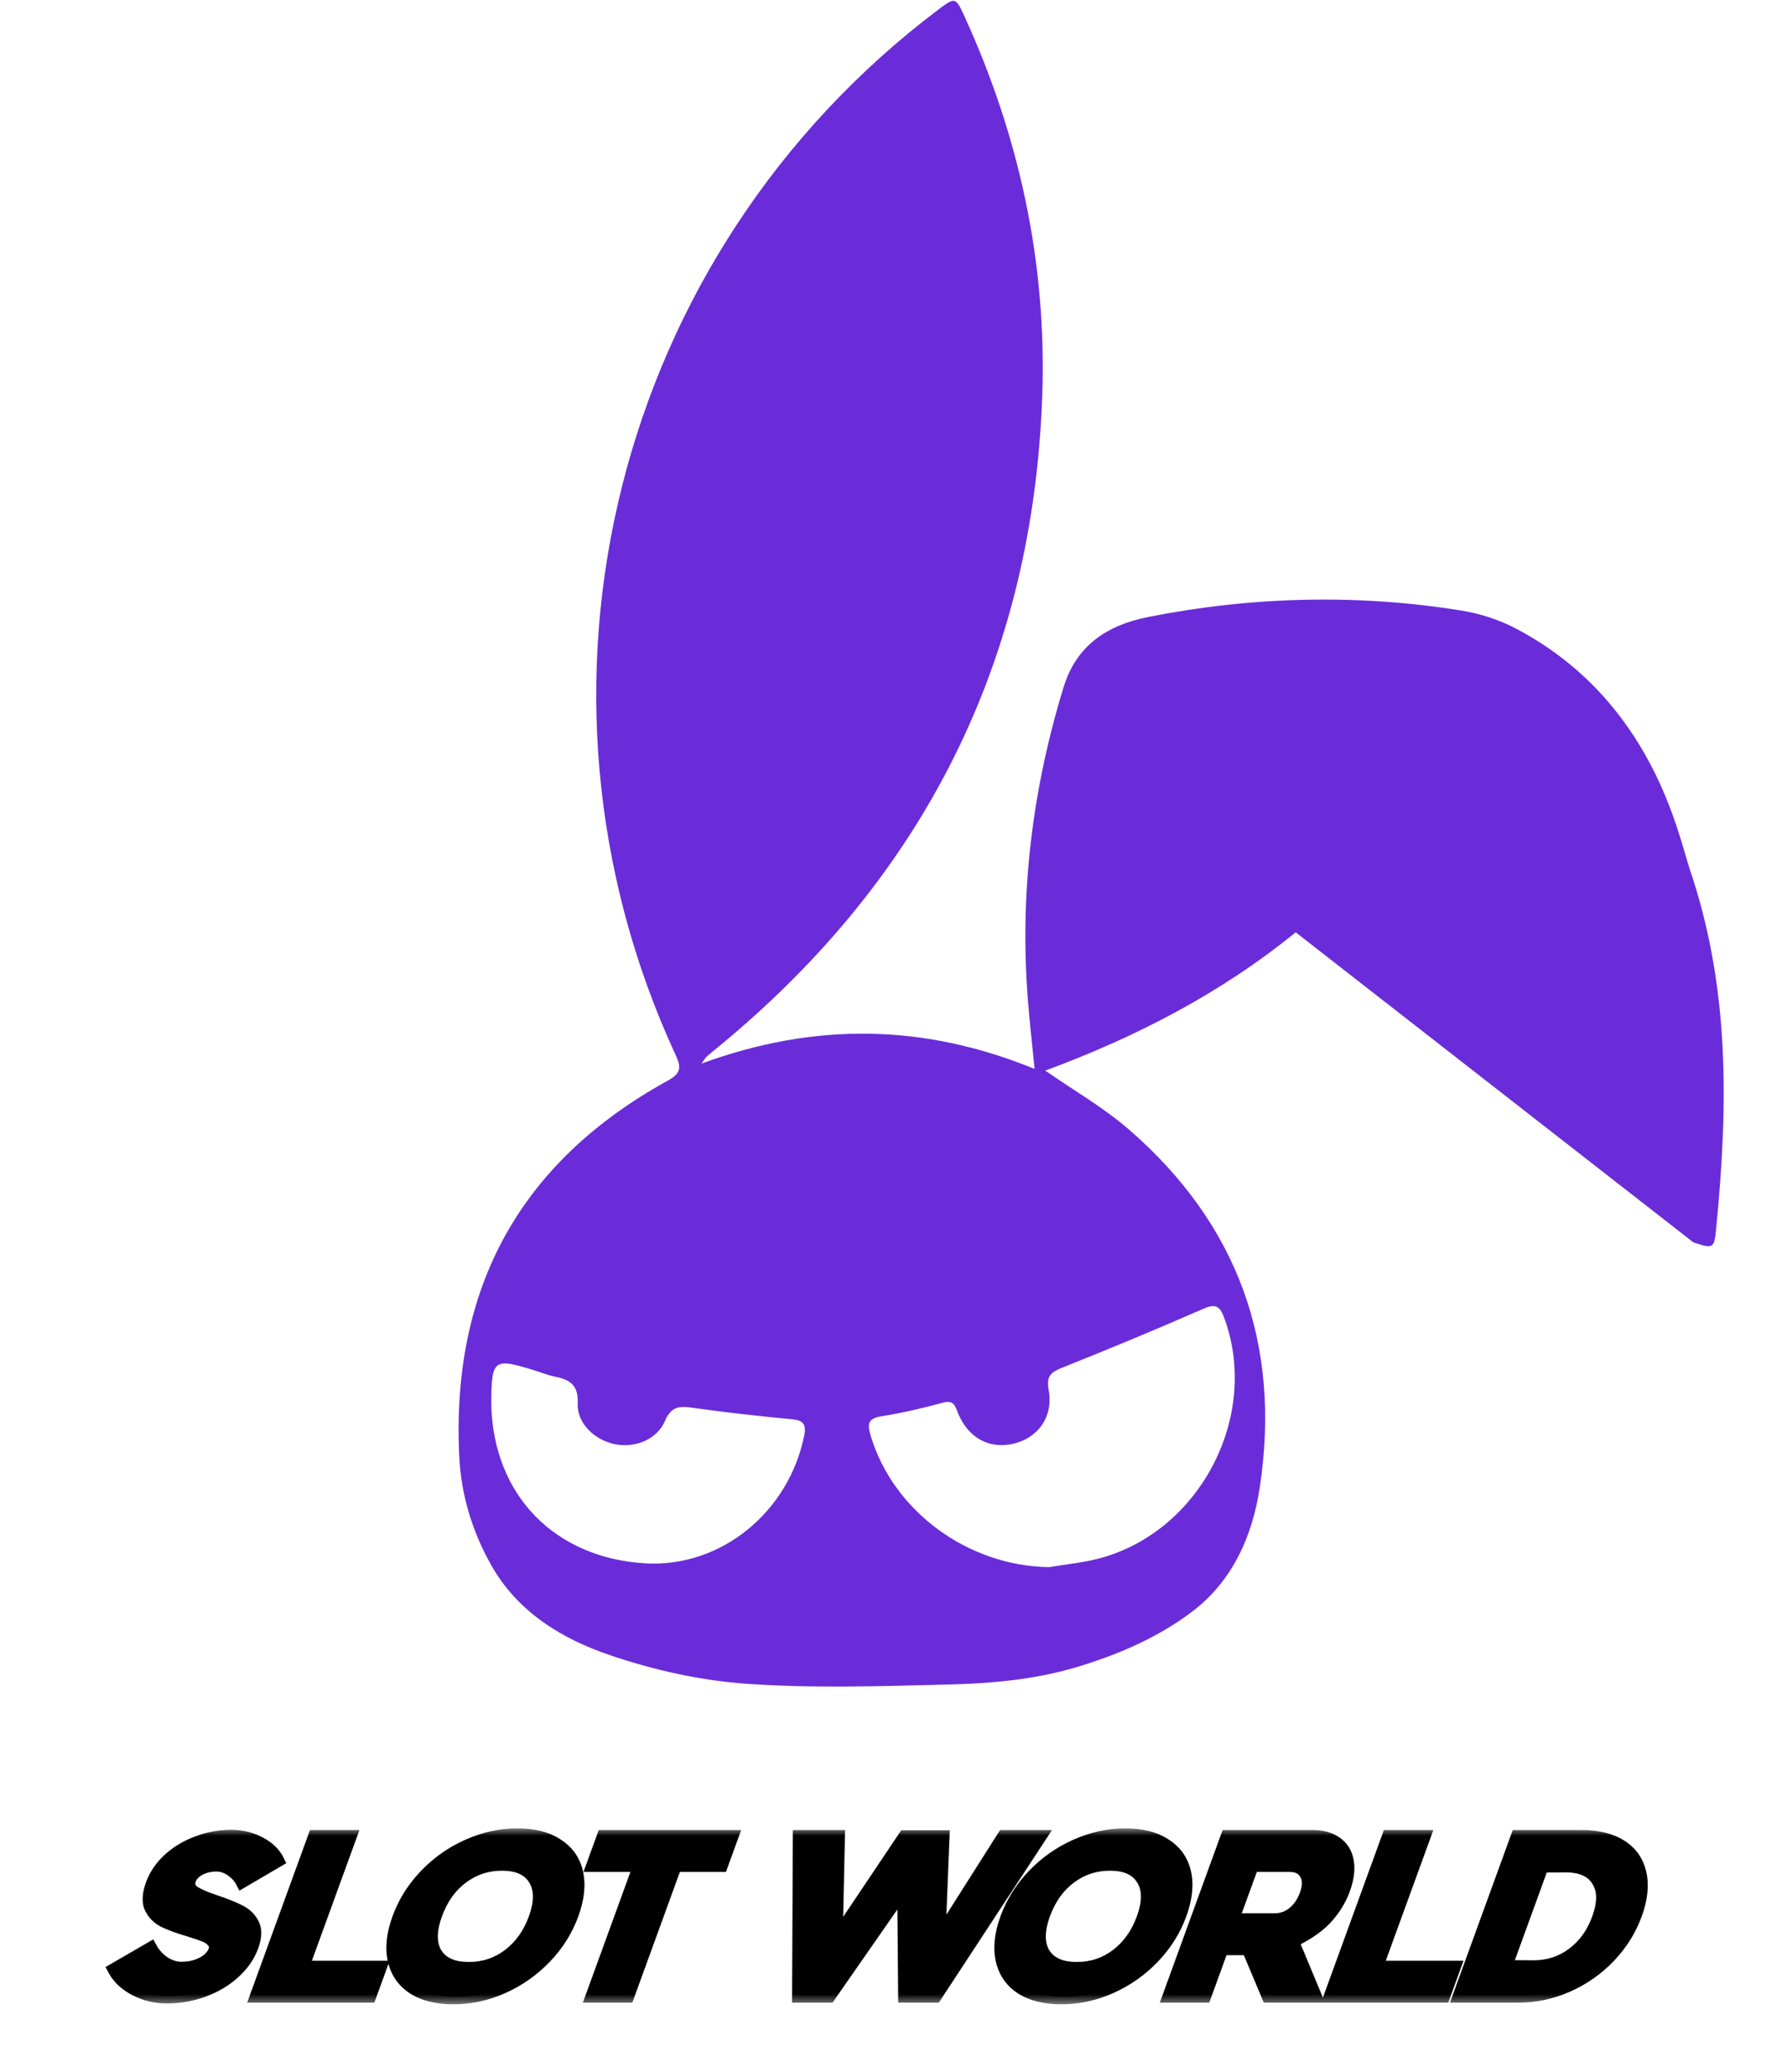 <svg width="113" height="131" viewBox="0 0 113 131" fill="none" xmlns="http://www.w3.org/2000/svg">
<g clip-path="url(#clip0_9_378)">
<mask id="path-1-outside-1_9_378" maskUnits="userSpaceOnUse" x="5.342" y="115.561" width="101.104" height="11.276" fill="black">
<rect fill="white" x="5.342" y="115.561" width="101.104" height="11.276"/>
<path d="M9.387 123.254C9.583 123.613 9.852 123.911 10.196 124.148C10.551 124.376 10.916 124.49 11.289 124.49C11.858 124.49 12.365 124.367 12.809 124.122C13.263 123.876 13.559 123.561 13.7 123.175C13.777 122.964 13.752 122.789 13.626 122.648C13.512 122.499 13.34 122.381 13.111 122.293C12.891 122.206 12.567 122.096 12.139 121.964C11.481 121.771 10.954 121.578 10.557 121.385C10.17 121.193 9.879 120.903 9.683 120.517C9.488 120.131 9.505 119.623 9.735 118.991C9.936 118.439 10.268 117.947 10.733 117.518C11.207 117.088 11.767 116.755 12.413 116.518C13.062 116.272 13.746 116.15 14.465 116.15C15.1 116.15 15.691 116.294 16.239 116.584C16.796 116.873 17.191 117.25 17.423 117.715L15.448 118.873C15.295 118.575 15.072 118.329 14.778 118.136C14.484 117.943 14.188 117.847 13.889 117.847C13.413 117.847 12.988 117.952 12.612 118.162C12.237 118.373 11.989 118.645 11.867 118.978C11.756 119.285 11.836 119.526 12.108 119.702C12.38 119.877 12.833 120.07 13.465 120.28C14.098 120.491 14.606 120.697 14.99 120.899C15.377 121.092 15.666 121.377 15.855 121.754C16.048 122.122 16.039 122.596 15.828 123.175C15.614 123.762 15.252 124.284 14.74 124.74C14.238 125.196 13.633 125.551 12.924 125.806C12.225 126.06 11.488 126.187 10.713 126.187C10.013 126.187 9.349 126.025 8.721 125.701C8.095 125.367 7.643 124.942 7.365 124.424L9.387 123.254ZM19.051 124.424H23.965L23.343 126.135H16.3L19.93 116.163H22.058L19.051 124.424ZM29.474 124.503C30.472 124.503 31.37 124.205 32.165 123.609C32.974 123.004 33.566 122.184 33.943 121.149C34.319 120.114 34.322 119.298 33.951 118.702C33.593 118.097 32.914 117.794 31.916 117.794C30.917 117.794 30.014 118.097 29.205 118.702C28.41 119.298 27.823 120.114 27.447 121.149C27.07 122.184 27.061 123.004 27.419 123.609C27.79 124.205 28.475 124.503 29.474 124.503ZM25.319 121.149C25.676 120.166 26.224 119.289 26.962 118.518C27.701 117.746 28.554 117.145 29.522 116.715C30.503 116.277 31.512 116.057 32.548 116.057C33.584 116.057 34.428 116.277 35.08 116.715C35.745 117.145 36.166 117.746 36.342 118.518C36.519 119.289 36.428 120.166 36.071 121.149C35.713 122.131 35.165 123.008 34.427 123.78C33.689 124.552 32.829 125.157 31.848 125.595C30.88 126.025 29.878 126.24 28.842 126.24C27.806 126.24 26.955 126.025 26.29 125.595C25.638 125.157 25.224 124.552 25.047 123.78C24.871 123.008 24.961 122.131 25.319 121.149ZM45.575 117.873H42.663L39.656 126.135H37.528L40.535 117.873H37.567L38.189 116.163H46.197L45.575 117.873ZM59.156 126.135H57.322L57.265 119.215L52.45 126.135H50.616L50.661 116.163H52.901L52.756 122.793L57.195 116.176H59.519L59.252 122.793L63.458 116.163H65.698L59.156 126.135ZM67.919 124.503C68.918 124.503 69.815 124.205 70.611 123.609C71.419 123.004 72.011 122.184 72.388 121.149C72.765 120.114 72.768 119.298 72.397 118.702C72.038 118.097 71.36 117.794 70.361 117.794C69.362 117.794 68.459 118.097 67.651 118.702C66.855 119.298 66.269 120.114 65.892 121.149C65.515 122.184 65.506 123.004 65.865 123.609C66.236 124.205 66.92 124.503 67.919 124.503ZM63.764 121.149C64.122 120.166 64.669 119.289 65.408 118.518C66.146 117.746 66.999 117.145 67.968 116.715C68.949 116.277 69.957 116.057 70.993 116.057C72.029 116.057 72.873 116.277 73.526 116.715C74.191 117.145 74.611 117.746 74.788 118.518C74.964 119.289 74.874 120.166 74.516 121.149C74.159 122.131 73.611 123.008 72.872 123.78C72.134 124.552 71.275 125.157 70.294 125.595C69.325 126.025 68.323 126.24 67.287 126.24C66.251 126.24 65.4 126.025 64.736 125.595C64.083 125.157 63.669 124.552 63.492 123.78C63.316 123.008 63.407 122.131 63.764 121.149ZM80.428 121.425C80.923 121.425 81.373 121.267 81.777 120.951C82.194 120.627 82.501 120.193 82.699 119.649C82.897 119.105 82.904 118.675 82.72 118.36C82.549 118.035 82.216 117.873 81.721 117.873H79.145L77.852 121.425H80.428ZM77.64 116.163H82.806C83.44 116.163 83.952 116.307 84.342 116.597C84.74 116.886 84.986 117.29 85.077 117.807C85.169 118.325 85.095 118.912 84.856 119.57C84.616 120.228 84.245 120.824 83.742 121.359C83.243 121.885 82.52 122.359 81.573 122.78L82.97 126.135H80.338L79.078 123.135H77.23L76.138 126.135H74.01L77.64 116.163ZM86.959 124.424H91.873L91.251 126.135H84.209L87.838 116.163H89.966L86.959 124.424ZM96.798 124.398C97.787 124.398 98.672 124.109 99.452 123.53C100.244 122.942 100.823 122.149 101.187 121.149C101.55 120.149 101.548 119.36 101.18 118.781C100.825 118.193 100.153 117.899 99.163 117.899L97.478 117.912L95.123 124.385L96.798 124.398ZM95.987 116.163H99.837C100.864 116.163 101.702 116.373 102.352 116.794C103.001 117.215 103.411 117.807 103.581 118.57C103.755 119.324 103.666 120.184 103.315 121.149C102.963 122.113 102.425 122.977 101.699 123.74C100.977 124.495 100.138 125.082 99.182 125.503C98.226 125.924 97.234 126.135 96.208 126.135H92.358L95.987 116.163Z"/>
</mask>
<path d="M9.387 123.254C9.583 123.613 9.852 123.911 10.196 124.148C10.551 124.376 10.916 124.49 11.289 124.49C11.858 124.49 12.365 124.367 12.809 124.122C13.263 123.876 13.559 123.561 13.7 123.175C13.777 122.964 13.752 122.789 13.626 122.648C13.512 122.499 13.34 122.381 13.111 122.293C12.891 122.206 12.567 122.096 12.139 121.964C11.481 121.771 10.954 121.578 10.557 121.385C10.17 121.193 9.879 120.903 9.683 120.517C9.488 120.131 9.505 119.623 9.735 118.991C9.936 118.439 10.268 117.947 10.733 117.518C11.207 117.088 11.767 116.755 12.413 116.518C13.062 116.272 13.746 116.15 14.465 116.15C15.1 116.15 15.691 116.294 16.239 116.584C16.796 116.873 17.191 117.25 17.423 117.715L15.448 118.873C15.295 118.575 15.072 118.329 14.778 118.136C14.484 117.943 14.188 117.847 13.889 117.847C13.413 117.847 12.988 117.952 12.612 118.162C12.237 118.373 11.989 118.645 11.867 118.978C11.756 119.285 11.836 119.526 12.108 119.702C12.38 119.877 12.833 120.07 13.465 120.28C14.098 120.491 14.606 120.697 14.99 120.899C15.377 121.092 15.666 121.377 15.855 121.754C16.048 122.122 16.039 122.596 15.828 123.175C15.614 123.762 15.252 124.284 14.74 124.74C14.238 125.196 13.633 125.551 12.924 125.806C12.225 126.06 11.488 126.187 10.713 126.187C10.013 126.187 9.349 126.025 8.721 125.701C8.095 125.367 7.643 124.942 7.365 124.424L9.387 123.254ZM19.051 124.424H23.965L23.343 126.135H16.3L19.93 116.163H22.058L19.051 124.424ZM29.474 124.503C30.472 124.503 31.37 124.205 32.165 123.609C32.974 123.004 33.566 122.184 33.943 121.149C34.319 120.114 34.322 119.298 33.951 118.702C33.593 118.097 32.914 117.794 31.916 117.794C30.917 117.794 30.014 118.097 29.205 118.702C28.41 119.298 27.823 120.114 27.447 121.149C27.07 122.184 27.061 123.004 27.419 123.609C27.79 124.205 28.475 124.503 29.474 124.503ZM25.319 121.149C25.676 120.166 26.224 119.289 26.962 118.518C27.701 117.746 28.554 117.145 29.522 116.715C30.503 116.277 31.512 116.057 32.548 116.057C33.584 116.057 34.428 116.277 35.08 116.715C35.745 117.145 36.166 117.746 36.342 118.518C36.519 119.289 36.428 120.166 36.071 121.149C35.713 122.131 35.165 123.008 34.427 123.78C33.689 124.552 32.829 125.157 31.848 125.595C30.88 126.025 29.878 126.24 28.842 126.24C27.806 126.24 26.955 126.025 26.29 125.595C25.638 125.157 25.224 124.552 25.047 123.78C24.871 123.008 24.961 122.131 25.319 121.149ZM45.575 117.873H42.663L39.656 126.135H37.528L40.535 117.873H37.567L38.189 116.163H46.197L45.575 117.873ZM59.156 126.135H57.322L57.265 119.215L52.45 126.135H50.616L50.661 116.163H52.901L52.756 122.793L57.195 116.176H59.519L59.252 122.793L63.458 116.163H65.698L59.156 126.135ZM67.919 124.503C68.918 124.503 69.815 124.205 70.611 123.609C71.419 123.004 72.011 122.184 72.388 121.149C72.765 120.114 72.768 119.298 72.397 118.702C72.038 118.097 71.36 117.794 70.361 117.794C69.362 117.794 68.459 118.097 67.651 118.702C66.855 119.298 66.269 120.114 65.892 121.149C65.515 122.184 65.506 123.004 65.865 123.609C66.236 124.205 66.92 124.503 67.919 124.503ZM63.764 121.149C64.122 120.166 64.669 119.289 65.408 118.518C66.146 117.746 66.999 117.145 67.968 116.715C68.949 116.277 69.957 116.057 70.993 116.057C72.029 116.057 72.873 116.277 73.526 116.715C74.191 117.145 74.611 117.746 74.788 118.518C74.964 119.289 74.874 120.166 74.516 121.149C74.159 122.131 73.611 123.008 72.872 123.78C72.134 124.552 71.275 125.157 70.294 125.595C69.325 126.025 68.323 126.24 67.287 126.24C66.251 126.24 65.4 126.025 64.736 125.595C64.083 125.157 63.669 124.552 63.492 123.78C63.316 123.008 63.407 122.131 63.764 121.149ZM80.428 121.425C80.923 121.425 81.373 121.267 81.777 120.951C82.194 120.627 82.501 120.193 82.699 119.649C82.897 119.105 82.904 118.675 82.72 118.36C82.549 118.035 82.216 117.873 81.721 117.873H79.145L77.852 121.425H80.428ZM77.64 116.163H82.806C83.44 116.163 83.952 116.307 84.342 116.597C84.74 116.886 84.986 117.29 85.077 117.807C85.169 118.325 85.095 118.912 84.856 119.57C84.616 120.228 84.245 120.824 83.742 121.359C83.243 121.885 82.52 122.359 81.573 122.78L82.97 126.135H80.338L79.078 123.135H77.23L76.138 126.135H74.01L77.64 116.163ZM86.959 124.424H91.873L91.251 126.135H84.209L87.838 116.163H89.966L86.959 124.424ZM96.798 124.398C97.787 124.398 98.672 124.109 99.452 123.53C100.244 122.942 100.823 122.149 101.187 121.149C101.55 120.149 101.548 119.36 101.18 118.781C100.825 118.193 100.153 117.899 99.163 117.899L97.478 117.912L95.123 124.385L96.798 124.398ZM95.987 116.163H99.837C100.864 116.163 101.702 116.373 102.352 116.794C103.001 117.215 103.411 117.807 103.581 118.57C103.755 119.324 103.666 120.184 103.315 121.149C102.963 122.113 102.425 122.977 101.699 123.74C100.977 124.495 100.138 125.082 99.182 125.503C98.226 125.924 97.234 126.135 96.208 126.135H92.358L95.987 116.163Z" fill="black"/>
<path d="M9.387 123.254L9.879 122.949L9.692 122.606L9.214 122.883L9.387 123.254ZM10.196 124.148L9.795 124.554L9.804 124.559L10.196 124.148ZM12.809 124.122L12.656 123.74L12.65 123.744L12.809 124.122ZM13.626 122.648L13.158 122.99L13.165 122.999L13.173 123.008L13.626 122.648ZM13.111 122.293L12.777 122.734L12.781 122.736L13.111 122.293ZM12.139 121.964L12.444 121.514L12.439 121.512L12.139 121.964ZM10.557 121.385L10.196 121.814L10.199 121.816L10.557 121.385ZM10.733 117.518L10.42 117.25L10.414 117.255L10.733 117.518ZM12.413 116.518L12.462 116.946L12.469 116.944L12.413 116.518ZM16.239 116.584L15.871 117.009L15.873 117.01L16.239 116.584ZM17.423 117.715L17.6 118.083L18.103 117.788L17.919 117.419L17.423 117.715ZM15.448 118.873L14.953 119.171L15.135 119.527L15.624 119.241L15.448 118.873ZM12.612 118.162L12.775 118.538L12.775 118.538L12.612 118.162ZM12.108 119.702L11.716 120.112L11.716 120.112L12.108 119.702ZM13.465 120.28L13.152 120.728H13.152L13.465 120.28ZM14.99 120.899L14.623 121.324L14.63 121.327L14.99 120.899ZM15.855 121.754L15.359 122.05L15.361 122.055L15.855 121.754ZM14.74 124.74L14.432 124.468L14.426 124.473L14.74 124.74ZM12.924 125.806L12.88 125.376L12.877 125.377L12.924 125.806ZM8.721 125.701L8.352 126.125L8.355 126.127L8.721 125.701ZM7.365 124.424L7.192 124.054L6.672 124.355L6.873 124.728L7.365 124.424ZM8.896 123.559C9.113 123.958 9.413 124.29 9.795 124.553L10.596 123.743C10.292 123.533 10.053 123.269 9.879 122.949L8.896 123.559ZM9.804 124.559C10.2 124.813 10.636 124.96 11.118 124.96L11.46 124.02C11.195 124.02 10.903 123.939 10.587 123.737L9.804 124.559ZM11.118 124.96C11.763 124.96 12.389 124.821 12.968 124.5L12.65 123.744C12.341 123.914 11.954 124.02 11.46 124.02L11.118 124.96ZM12.962 124.504C13.561 124.179 13.999 123.727 14.2 123.175H13.2C13.12 123.394 12.964 123.574 12.656 123.74L12.962 124.504ZM14.2 123.175C14.329 122.82 14.282 122.515 14.078 122.289L13.173 123.008C13.222 123.062 13.224 123.108 13.2 123.175H14.2ZM14.093 122.307C13.939 122.105 13.715 121.956 13.44 121.851L12.781 122.736C12.965 122.806 13.084 122.894 13.158 122.99L14.093 122.307ZM13.445 121.853C13.211 121.759 12.875 121.646 12.444 121.514L11.833 122.415C12.258 122.546 12.571 122.652 12.777 122.734L13.445 121.853ZM12.439 121.512C11.793 121.323 11.287 121.136 10.915 120.955L10.199 121.816C10.62 122.02 11.169 122.22 11.838 122.417L12.439 121.512ZM10.918 120.957C10.594 120.795 10.347 120.553 10.178 120.22L9.188 120.815C9.41 121.254 9.746 121.59 10.196 121.814L10.918 120.957ZM10.178 120.22C10.036 119.938 10.034 119.544 10.235 118.991H9.235C8.976 119.702 8.94 120.325 9.188 120.815L10.178 120.22ZM10.235 118.991C10.404 118.526 10.677 118.127 11.052 117.78L10.414 117.255C9.86 117.768 9.467 118.352 9.235 118.991H10.235ZM11.046 117.786C11.435 117.433 11.901 117.152 12.462 116.946L12.364 116.089C11.632 116.357 10.978 116.743 10.42 117.25L11.046 117.786ZM12.469 116.944C13.03 116.731 13.636 116.619 14.294 116.619L14.636 115.68C13.856 115.68 13.094 115.813 12.356 116.092L12.469 116.944ZM14.294 116.619C14.845 116.619 15.371 116.745 15.871 117.009L16.607 116.159C16.011 115.844 15.354 115.68 14.636 115.68L14.294 116.619ZM15.873 117.01C16.381 117.273 16.726 117.609 16.927 118.011L17.919 117.419C17.655 116.891 17.211 116.473 16.605 116.158L15.873 117.01ZM17.247 117.347L15.271 118.505L15.624 119.241L17.6 118.083L17.247 117.347ZM15.942 118.574C15.766 118.23 15.509 117.948 15.172 117.727L14.383 118.545C14.634 118.71 14.823 118.919 14.953 119.171L15.942 118.574ZM15.172 117.727C14.841 117.509 14.473 117.377 14.06 117.377L13.718 118.316C13.903 118.316 14.127 118.377 14.383 118.545L15.172 117.727ZM14.06 117.377C13.506 117.377 12.96 117.5 12.449 117.786L12.775 118.538C13.015 118.404 13.32 118.316 13.718 118.316L14.06 117.377ZM12.449 117.786C11.925 118.08 11.546 118.488 11.367 118.978H12.367C12.432 118.801 12.549 118.665 12.775 118.538L12.449 117.786ZM11.367 118.978C11.181 119.489 11.342 119.872 11.716 120.112L12.5 119.291C12.33 119.181 12.33 119.081 12.367 118.978H11.367ZM11.716 120.112C12.024 120.311 12.512 120.516 13.152 120.728L13.779 119.832C13.154 119.624 12.736 119.443 12.5 119.291L11.716 120.112ZM13.152 120.728C13.774 120.935 14.262 121.134 14.623 121.324L15.358 120.473C14.951 120.26 14.423 120.046 13.779 119.832L13.152 120.728ZM14.63 121.327C14.954 121.489 15.197 121.728 15.359 122.05L16.351 121.457C16.134 121.025 15.8 120.694 15.351 120.47L14.63 121.327ZM15.361 122.055C15.501 122.322 15.507 122.682 15.328 123.175H16.328C16.57 122.51 16.594 121.922 16.349 121.453L15.361 122.055ZM15.328 123.175C15.148 123.67 14.849 124.095 14.432 124.468L15.048 125.013C15.653 124.473 16.08 123.855 16.328 123.175H15.328ZM14.426 124.473C14.014 124.848 13.505 125.151 12.88 125.376L12.969 126.236C13.761 125.952 14.463 125.545 15.054 125.008L14.426 124.473ZM12.877 125.377C12.263 125.6 11.601 125.717 10.884 125.717L10.542 126.657C11.376 126.657 12.187 126.52 12.972 126.235L12.877 125.377ZM10.884 125.717C10.268 125.717 9.668 125.575 9.086 125.274L8.355 126.127C9.03 126.475 9.758 126.657 10.542 126.657L10.884 125.717ZM9.09 125.276C8.51 124.967 8.104 124.58 7.857 124.121L6.873 124.728C7.182 125.303 7.68 125.767 8.352 126.125L9.09 125.276ZM7.538 124.795L9.56 123.624L9.214 122.883L7.192 124.054L7.538 124.795ZM19.051 124.424H18.551L18.38 124.894H18.88L19.051 124.424ZM23.965 124.424H24.465L24.636 123.955H24.136L23.965 124.424ZM23.343 126.135L23.172 126.605H23.672L23.843 126.135H23.343ZM16.3 126.135H15.8L15.63 126.605H16.13L16.3 126.135ZM19.93 116.163L20.101 115.693H19.601L19.43 116.163H19.93ZM22.058 116.163H22.558L22.729 115.693H22.229L22.058 116.163ZM18.88 124.894H23.794L24.136 123.955H19.222L18.88 124.894ZM23.465 124.424L22.843 126.135H23.843L24.465 124.424H23.465ZM23.514 125.665H16.471L16.13 126.605H23.172L23.514 125.665ZM16.8 126.135L20.43 116.163H19.43L15.8 126.135H16.8ZM19.759 116.633H21.887L22.229 115.693H20.101L19.759 116.633ZM21.558 116.163L18.551 124.424H19.551L22.558 116.163H21.558ZM32.165 123.609L31.911 123.292L31.911 123.292L32.165 123.609ZM33.951 118.702L33.465 119.016L33.468 119.021L33.951 118.702ZM29.205 118.702L28.951 118.385L28.951 118.385L29.205 118.702ZM27.419 123.609L26.933 123.923L26.936 123.928L27.419 123.609ZM26.962 118.518L26.609 118.289L26.962 118.518ZM29.522 116.715L29.619 117.125L29.621 117.124L29.522 116.715ZM35.08 116.715L34.683 117.123L34.688 117.126L35.08 116.715ZM36.342 118.518L35.822 118.746L36.342 118.518ZM34.427 123.78L34.073 123.551L34.427 123.78ZM31.848 125.595L31.945 126.005L31.947 126.004L31.848 125.595ZM26.29 125.595L25.893 126.003L25.898 126.006L26.29 125.595ZM25.047 123.78L25.567 123.551L25.047 123.78ZM29.303 124.973C30.417 124.973 31.472 124.636 32.42 123.925L31.911 123.292C31.267 123.775 30.528 124.034 29.645 124.034L29.303 124.973ZM32.419 123.926C33.371 123.213 34.035 122.269 34.443 121.149H33.443C33.097 122.098 32.576 122.794 31.911 123.292L32.419 123.926ZM34.443 121.149C34.85 120.029 34.873 119.087 34.434 118.382L33.468 119.021C33.772 119.509 33.788 120.199 33.443 121.149H34.443ZM34.438 118.388C34.011 117.668 33.203 117.324 32.087 117.324L31.745 118.264C32.626 118.264 33.175 118.525 33.465 119.016L34.438 118.388ZM32.087 117.324C30.97 117.324 29.909 117.668 28.951 118.385L29.459 119.019C30.118 118.525 30.864 118.264 31.745 118.264L32.087 117.324ZM28.951 118.385C28.01 119.09 27.354 120.031 26.947 121.149H27.947C28.293 120.197 28.809 119.506 29.46 119.018L28.951 118.385ZM26.947 121.149C26.54 122.267 26.511 123.21 26.933 123.923L27.905 123.295C27.611 122.797 27.6 122.1 27.947 121.149H26.947ZM26.936 123.928C27.376 124.636 28.188 124.973 29.303 124.973L29.645 124.034C28.762 124.034 28.204 123.775 27.902 123.289L26.936 123.928ZM25.819 121.149C26.151 120.237 26.652 119.44 27.316 118.746L26.609 118.289C25.796 119.138 25.202 120.096 24.819 121.149H25.819ZM27.316 118.746C27.983 118.049 28.747 117.511 29.619 117.125L29.426 116.306C28.361 116.778 27.419 117.442 26.609 118.289L27.316 118.746ZM29.621 117.124C30.503 116.729 31.419 116.527 32.377 116.527L32.719 115.588C31.605 115.588 30.503 115.824 29.424 116.307L29.621 117.124ZM32.377 116.527C33.335 116.527 34.098 116.729 34.683 117.123L35.478 116.308C34.758 115.824 33.833 115.588 32.719 115.588L32.377 116.527ZM34.688 117.126C35.287 117.513 35.663 118.051 35.822 118.746L36.862 118.289C36.669 117.441 36.204 116.777 35.473 116.305L34.688 117.126ZM35.822 118.746C35.981 119.44 35.903 120.237 35.571 121.149H36.571C36.954 120.096 37.056 119.138 36.862 118.289L35.822 118.746ZM35.571 121.149C35.239 122.06 34.738 122.857 34.073 123.551L34.781 124.008C35.593 123.159 36.187 122.202 36.571 121.149H35.571ZM34.073 123.551C33.407 124.247 32.636 124.791 31.75 125.187L31.947 126.004C33.022 125.523 33.97 124.856 34.781 124.008L34.073 123.551ZM31.752 125.186C30.883 125.572 29.973 125.77 29.013 125.77L28.671 126.71C29.783 126.71 30.877 126.478 31.945 126.005L31.752 125.186ZM29.013 125.77C28.053 125.77 27.282 125.572 26.683 125.185L25.898 126.006C26.629 126.478 27.558 126.71 28.671 126.71L29.013 125.77ZM26.688 125.188C26.099 124.792 25.727 124.249 25.567 123.551L24.527 124.008C24.72 124.854 25.177 125.521 25.893 126.003L26.688 125.188ZM25.567 123.551C25.408 122.857 25.487 122.06 25.819 121.149H24.819C24.435 122.202 24.333 123.159 24.527 124.008L25.567 123.551ZM45.575 117.873L45.404 118.343H45.904L46.075 117.873H45.575ZM42.663 117.873L42.834 117.403H42.334L42.163 117.873H42.663ZM39.656 126.135L39.485 126.605H39.985L40.156 126.135H39.656ZM37.528 126.135H37.028L36.857 126.605H37.357L37.528 126.135ZM40.535 117.873H41.035L41.206 117.403H40.706L40.535 117.873ZM37.567 117.873H37.067L36.896 118.343H37.396L37.567 117.873ZM38.189 116.163L38.36 115.693H37.86L37.689 116.163H38.189ZM46.197 116.163H46.697L46.868 115.693H46.368L46.197 116.163ZM45.746 117.403H42.834L42.492 118.343H45.404L45.746 117.403ZM42.163 117.873L39.156 126.135H40.156L43.163 117.873H42.163ZM39.827 125.665H37.699L37.357 126.605H39.485L39.827 125.665ZM38.028 126.135L41.035 117.873H40.035L37.028 126.135H38.028ZM40.706 117.403H37.738L37.396 118.343H40.364L40.706 117.403ZM38.067 117.873L38.689 116.163H37.689L37.067 117.873H38.067ZM38.018 116.633H46.026L46.368 115.693H38.36L38.018 116.633ZM45.697 116.163L45.075 117.873H46.075L46.697 116.163H45.697ZM59.156 126.135L58.985 126.605H59.366L59.593 126.259L59.156 126.135ZM57.322 126.135L56.794 126.29L56.796 126.605H57.151L57.322 126.135ZM57.265 119.215L57.793 119.06L57.782 117.719L56.838 119.075L57.265 119.215ZM52.45 126.135L52.279 126.605H52.647L52.876 126.275L52.45 126.135ZM50.616 126.135L50.087 126.285L50.086 126.605H50.445L50.616 126.135ZM50.661 116.163L50.833 115.693H50.136L50.133 116.313L50.661 116.163ZM52.901 116.163L53.43 116.019L53.437 115.693H53.072L52.901 116.163ZM52.756 122.793L52.228 122.937L52.196 124.405L53.189 122.923L52.756 122.793ZM57.195 116.176L57.366 115.706H56.989L56.762 116.046L57.195 116.176ZM59.519 116.176L60.047 116.039L60.06 115.706H59.69L59.519 116.176ZM59.252 122.793L58.724 122.93L58.659 124.542L59.695 122.909L59.252 122.793ZM63.458 116.163L63.629 115.693H63.24L63.015 116.047L63.458 116.163ZM65.698 116.163L66.134 116.287L66.524 115.693H65.868L65.698 116.163ZM59.327 125.665H57.493L57.151 126.605H58.985L59.327 125.665ZM57.85 125.98L57.793 119.06L56.736 119.37L56.794 126.29L57.85 125.98ZM56.838 119.075L52.023 125.995L52.876 126.275L57.691 119.355L56.838 119.075ZM52.621 125.665H50.787L50.445 126.605H52.279L52.621 125.665ZM51.144 125.984L51.19 116.012L50.133 116.313L50.087 126.285L51.144 125.984ZM50.49 116.633H52.73L53.072 115.693H50.833L50.49 116.633ZM52.373 116.306L52.228 122.937L53.285 122.649L53.43 116.019L52.373 116.306ZM53.189 122.923L57.628 116.306L56.762 116.046L52.323 122.663L53.189 122.923ZM57.024 116.646H59.348L59.69 115.706H57.366L57.024 116.646ZM58.991 116.313L58.724 122.93L59.78 122.656L60.047 116.039L58.991 116.313ZM59.695 122.909L63.9 116.278L63.015 116.047L58.81 122.677L59.695 122.909ZM63.286 116.633H65.526L65.868 115.693H63.629L63.286 116.633ZM65.26 116.038L58.719 126.01L59.593 126.259L66.134 116.287L65.26 116.038ZM70.611 123.609L70.357 123.292L70.356 123.292L70.611 123.609ZM72.397 118.702L71.91 119.016L71.914 119.021L72.397 118.702ZM67.651 118.702L67.397 118.385L67.396 118.385L67.651 118.702ZM65.865 123.609L65.378 123.923L65.382 123.928L65.865 123.609ZM65.408 118.518L65.054 118.289L65.408 118.518ZM67.968 116.715L68.064 117.125L68.066 117.124L67.968 116.715ZM73.526 116.715L73.128 117.123L73.133 117.126L73.526 116.715ZM74.788 118.518L74.268 118.746L74.788 118.518ZM72.872 123.78L72.519 123.551L72.872 123.78ZM70.294 125.595L70.39 126.005L70.392 126.004L70.294 125.595ZM64.736 125.595L64.338 126.003L64.343 126.006L64.736 125.595ZM63.492 123.78L64.012 123.551L63.492 123.78ZM67.748 124.973C68.862 124.973 69.917 124.636 70.865 123.925L70.356 123.292C69.713 123.775 68.973 124.034 68.09 124.034L67.748 124.973ZM70.865 123.926C71.817 123.213 72.48 122.269 72.888 121.149H71.888C71.542 122.098 71.021 122.794 70.357 123.292L70.865 123.926ZM72.888 121.149C73.296 120.029 73.318 119.087 72.88 118.382L71.914 119.021C72.217 119.509 72.234 120.199 71.888 121.149H72.888ZM72.883 118.388C72.457 117.668 71.649 117.324 70.532 117.324L70.19 118.264C71.071 118.264 71.62 118.525 71.91 119.016L72.883 118.388ZM70.532 117.324C69.415 117.324 68.355 117.668 67.397 118.385L67.905 119.019C68.563 118.525 69.309 118.264 70.19 118.264L70.532 117.324ZM67.396 118.385C66.455 119.09 65.799 120.031 65.392 121.149H66.392C66.739 120.197 67.254 119.506 67.905 119.018L67.396 118.385ZM65.392 121.149C64.985 122.267 64.956 123.21 65.378 123.923L66.351 123.295C66.056 122.797 66.046 122.1 66.392 121.149H65.392ZM65.382 123.928C65.822 124.636 66.634 124.973 67.748 124.973L68.09 124.034C67.207 124.034 66.65 123.775 66.348 123.289L65.382 123.928ZM64.264 121.149C64.596 120.237 65.097 119.44 65.761 118.746L65.054 118.289C64.242 119.138 63.647 120.096 63.264 121.149H64.264ZM65.761 118.746C66.428 118.049 67.192 117.511 68.064 117.125L67.871 116.306C66.806 116.778 65.864 117.442 65.054 118.289L65.761 118.746ZM68.066 117.124C68.948 116.729 69.864 116.527 70.822 116.527L71.164 115.588C70.05 115.588 68.949 115.824 67.869 116.307L68.066 117.124ZM70.822 116.527C71.78 116.527 72.543 116.729 73.128 117.123L73.923 116.308C73.204 115.824 72.278 115.588 71.164 115.588L70.822 116.527ZM73.133 117.126C73.732 117.513 74.109 118.051 74.268 118.746L75.308 118.289C75.114 117.441 74.649 116.777 73.918 116.305L73.133 117.126ZM74.268 118.746C74.426 119.44 74.348 120.237 74.016 121.149H75.016C75.399 120.096 75.502 119.138 75.308 118.289L74.268 118.746ZM74.016 121.149C73.684 122.06 73.183 122.857 72.519 123.551L73.226 124.008C74.038 123.159 74.633 122.202 75.016 121.149H74.016ZM72.519 123.551C71.853 124.247 71.082 124.791 70.195 125.187L70.392 126.004C71.468 125.523 72.415 124.856 73.226 124.008L72.519 123.551ZM70.197 125.186C69.328 125.572 68.418 125.77 67.458 125.77L67.116 126.71C68.228 126.71 69.323 126.478 70.39 126.005L70.197 125.186ZM67.458 125.77C66.498 125.77 65.727 125.572 65.128 125.185L64.343 126.006C65.074 126.478 66.004 126.71 67.116 126.71L67.458 125.77ZM65.133 125.188C64.544 124.792 64.172 124.249 64.012 123.551L62.972 124.008C63.166 124.854 63.622 125.521 64.338 126.003L65.133 125.188ZM64.012 123.551C63.854 122.857 63.932 122.06 64.264 121.149H63.264C62.881 122.202 62.778 123.159 62.972 124.008L64.012 123.551ZM81.777 120.951L81.51 120.644L81.51 120.645L81.777 120.951ZM82.72 118.36L82.227 118.661L82.23 118.667L82.233 118.672L82.72 118.36ZM79.145 117.873L79.316 117.403H78.816L78.645 117.873H79.145ZM77.852 121.425H77.352L77.181 121.895H77.681L77.852 121.425ZM77.64 116.163L77.811 115.693H77.311L77.14 116.163H77.64ZM84.342 116.597L83.932 116.996L83.935 116.998L84.342 116.597ZM85.077 117.807L84.554 118.02L84.554 118.02L85.077 117.807ZM83.742 121.359L84.098 121.586L84.101 121.583L83.742 121.359ZM81.573 122.78L81.476 122.371L80.891 122.631L81.069 123.058L81.573 122.78ZM82.97 126.135L82.799 126.605H83.786L83.475 125.857L82.97 126.135ZM80.338 126.135L79.834 126.413L79.915 126.605H80.167L80.338 126.135ZM79.078 123.135L79.582 122.856L79.502 122.665H79.249L79.078 123.135ZM77.23 123.135L77.401 122.665H76.901L76.73 123.135H77.23ZM76.138 126.135L75.967 126.605H76.467L76.638 126.135H76.138ZM74.01 126.135H73.51L73.339 126.605H73.839L74.01 126.135ZM80.257 121.895C80.879 121.895 81.491 121.69 82.044 121.258L81.51 120.645C81.254 120.844 80.967 120.955 80.599 120.955L80.257 121.895ZM82.043 121.259C82.596 120.828 82.971 120.275 83.199 119.649H82.199C82.031 120.111 81.791 120.426 81.51 120.644L82.043 121.259ZM83.199 119.649C83.426 119.024 83.454 118.472 83.207 118.048L82.233 118.672C82.353 118.879 82.367 119.186 82.199 119.649H83.199ZM83.213 118.058C82.98 117.616 82.518 117.403 81.892 117.403L81.55 118.343C81.913 118.343 82.118 118.455 82.227 118.661L83.213 118.058ZM81.892 117.403H79.316L78.974 118.343H81.55L81.892 117.403ZM78.645 117.873L77.352 121.425H78.352L79.645 117.873H78.645ZM77.681 121.895H80.257L80.599 120.955H78.023L77.681 121.895ZM77.469 116.633H82.635L82.977 115.693H77.811L77.469 116.633ZM82.635 116.633C83.185 116.633 83.611 116.757 83.932 116.996L84.751 116.198C84.294 115.858 83.696 115.693 82.977 115.693L82.635 116.633ZM83.935 116.998C84.268 117.24 84.475 117.576 84.554 118.02L85.6 117.594C85.496 117.003 85.212 116.533 84.748 116.196L83.935 116.998ZM84.554 118.02C84.632 118.463 84.572 118.976 84.356 119.57H85.356C85.618 118.848 85.705 118.186 85.6 117.594L84.554 118.02ZM84.356 119.57C84.142 120.156 83.817 120.675 83.384 121.136L84.101 121.583C84.673 120.974 85.09 120.299 85.356 119.57H84.356ZM83.387 121.133C82.984 121.557 82.365 121.975 81.476 122.371L81.67 123.189C82.674 122.743 83.501 122.214 84.098 121.586L83.387 121.133ZM81.069 123.058L82.466 126.413L83.475 125.857L82.078 122.502L81.069 123.058ZM83.141 125.665H80.509L80.167 126.605H82.799L83.141 125.665ZM80.842 125.856L79.582 122.856L78.574 123.414L79.834 126.413L80.842 125.856ZM79.249 122.665H77.401L77.059 123.605H78.907L79.249 122.665ZM76.73 123.135L75.638 126.135H76.638L77.73 123.135H76.73ZM76.309 125.665H74.181L73.839 126.605H75.967L76.309 125.665ZM74.51 126.135L78.14 116.163H77.14L73.51 126.135H74.51ZM86.959 124.424H86.459L86.288 124.894H86.788L86.959 124.424ZM91.873 124.424H92.373L92.544 123.955H92.044L91.873 124.424ZM91.251 126.135L91.08 126.605H91.58L91.751 126.135H91.251ZM84.209 126.135H83.709L83.538 126.605H84.038L84.209 126.135ZM87.838 116.163L88.009 115.693H87.509L87.338 116.163H87.838ZM89.966 116.163H90.466L90.637 115.693H90.137L89.966 116.163ZM86.788 124.894H91.702L92.044 123.955H87.13L86.788 124.894ZM91.373 124.424L90.751 126.135H91.751L92.373 124.424H91.373ZM91.422 125.665H84.38L84.038 126.605H91.08L91.422 125.665ZM84.709 126.135L88.338 116.163H87.338L83.709 126.135H84.709ZM87.667 116.633H89.795L90.137 115.693H88.009L87.667 116.633ZM89.466 116.163L86.459 124.424H87.459L90.466 116.163H89.466ZM96.798 124.398L96.623 124.868H96.627L96.798 124.398ZM99.452 123.53L99.201 123.211L99.201 123.211L99.452 123.53ZM101.18 118.781L100.696 119.097L100.699 119.102L101.18 118.781ZM99.163 117.899L99.334 117.429L99.33 117.429L99.163 117.899ZM97.478 117.912L97.645 117.443L97.148 117.446L96.978 117.912H97.478ZM95.123 124.385H94.623L94.453 124.851L94.948 124.855L95.123 124.385ZM95.987 116.163L96.158 115.693H95.658L95.487 116.163H95.987ZM102.351 116.794L101.958 117.204L101.958 117.204L102.351 116.794ZM103.581 118.57L103.061 118.797L103.061 118.799L103.581 118.57ZM101.699 123.74L102.053 123.969L102.054 123.967L101.699 123.74ZM99.182 125.503L99.087 125.093L99.182 125.503ZM92.358 126.135H91.858L91.687 126.605H92.187L92.358 126.135ZM96.627 124.868C97.728 124.868 98.77 124.541 99.703 123.849L99.201 123.211C98.574 123.676 97.846 123.928 96.969 123.928L96.627 124.868ZM99.703 123.849C100.64 123.154 101.291 122.236 101.687 121.149H100.687C100.355 122.061 99.849 122.73 99.201 123.211L99.703 123.849ZM101.687 121.149C102.082 120.062 102.099 119.146 101.662 118.459L100.699 119.102C100.998 119.573 101.019 120.236 100.687 121.149H101.687ZM101.665 118.464C101.241 117.762 100.438 117.429 99.334 117.429L98.992 118.369C99.867 118.369 100.409 118.624 100.696 119.097L101.665 118.464ZM99.33 117.429L97.645 117.443L97.312 118.382L98.996 118.369L99.33 117.429ZM96.978 117.912L94.623 124.385H95.623L97.978 117.912H96.978ZM94.948 124.855L96.623 124.868L96.973 123.928L95.298 123.915L94.948 124.855ZM95.816 116.633H99.666L100.008 115.693H96.158L95.816 116.633ZM99.666 116.633C100.618 116.633 101.376 116.827 101.958 117.204L102.745 116.384C102.028 115.919 101.11 115.693 100.008 115.693L99.666 116.633ZM101.958 117.204C102.541 117.582 102.907 118.11 103.061 118.797L104.101 118.343C103.914 117.504 103.461 116.848 102.745 116.384L101.958 117.204ZM103.061 118.799C103.217 119.476 103.14 120.255 102.815 121.149H103.815C104.191 120.113 104.292 119.173 104.101 118.341L103.061 118.799ZM102.815 121.149C102.489 122.043 101.997 122.827 101.344 123.513L102.054 123.967C102.853 123.128 103.438 122.184 103.815 121.149H102.815ZM101.346 123.511C100.696 124.19 99.947 124.714 99.087 125.093L99.276 125.913C100.328 125.45 101.257 124.8 102.053 123.969L101.346 123.511ZM99.087 125.093C98.23 125.47 97.33 125.665 96.379 125.665L96.037 126.605C97.139 126.605 98.221 126.378 99.276 125.913L99.087 125.093ZM96.379 125.665H92.529L92.187 126.605H96.037L96.379 125.665ZM92.858 126.135L96.487 116.163H95.487L91.858 126.135H92.858Z" fill="black" mask="url(#path-1-outside-1_9_378)"/>
<g clip-path="url(#clip1_9_378)">
<path d="M81.933 58.94C77.123 62.846 71.78 65.58 66.095 67.683C67.935 68.96 69.779 70.016 71.356 71.38C78.292 77.378 81.032 85.016 79.659 94.044C79.192 97.111 77.946 99.96 75.349 101.913C73.247 103.494 70.856 104.533 68.33 105.319C65.601 106.168 62.801 106.423 59.992 106.493C55.727 106.598 51.44 106.744 47.193 106.445C44.277 106.24 41.323 105.577 38.553 104.632C35.525 103.599 32.748 101.923 31.071 98.963C29.862 96.827 29.16 94.509 29.041 92.078C28.522 81.443 32.87 73.463 42.237 68.311C43.013 67.883 43.108 67.525 42.743 66.739C31.978 43.504 38.886 16.022 59.346 0.599C60.385 -0.185 60.43 -0.191 60.988 1.032C64.45 8.614 66.183 16.572 65.909 24.904C65.352 41.726 58.452 55.443 45.483 66.135C45.221 66.35 44.956 66.562 44.699 66.784C44.626 66.848 44.577 66.942 44.351 67.241C51.536 64.608 58.442 64.722 65.422 67.576C65.269 66.004 65.105 64.598 64.995 63.19C64.471 56.461 65.28 49.879 67.257 43.437C68.062 40.814 69.995 39.524 72.601 39.007C79.105 37.712 85.854 37.536 92.41 38.6C93.637 38.799 94.828 39.188 95.926 39.771C104.523 44.34 106.127 52.812 106.867 54.996C109.375 62.418 109.286 69.766 108.531 77.563C108.399 78.938 108.372 78.969 107.082 78.543M66.321 99.075C67.325 98.91 68.344 98.809 69.328 98.568C75.82 96.977 79.733 89.541 77.403 83.289C77.158 82.631 76.899 82.386 76.137 82.721C73.183 84.014 70.203 85.253 67.208 86.447C66.477 86.739 66.144 86.963 66.311 87.869C66.626 89.58 65.625 90.94 64.014 91.284C62.521 91.603 61.239 90.889 60.597 89.382C60.416 88.956 60.356 88.474 59.629 88.674C58.353 89.026 57.053 89.324 55.748 89.534C54.877 89.674 54.832 90.016 55.06 90.773C56.489 95.538 61.2 98.996 66.327 99.073L66.321 99.075ZM31.064 88.767C31.19 94.565 35.109 98.474 40.753 98.83C45.621 99.136 49.894 95.549 50.853 90.753C50.999 90.024 50.787 89.79 50.065 89.722C47.969 89.524 45.874 89.294 43.791 88.997C42.961 88.878 42.441 88.911 42.05 89.827C41.543 91.016 40.152 91.558 38.876 91.298C37.595 91.035 36.476 89.983 36.531 88.711C36.583 87.501 35.977 87.204 35.037 87.017C34.64 86.937 34.259 86.778 33.868 86.657C31.186 85.823 31.083 85.901 31.064 88.769V88.767Z" fill="#6A2CD8"/>
</g>
</g>
<defs>
<clipPath id="clip0_9_378">
<rect width="113" height="130" fill="white" transform="translate(0 0.054)"/>
</clipPath>
<clipPath id="clip1_9_378">
<rect width="80" height="106.567" fill="white" transform="translate(29 0.054)"/>
</clipPath>
</defs>
</svg>
